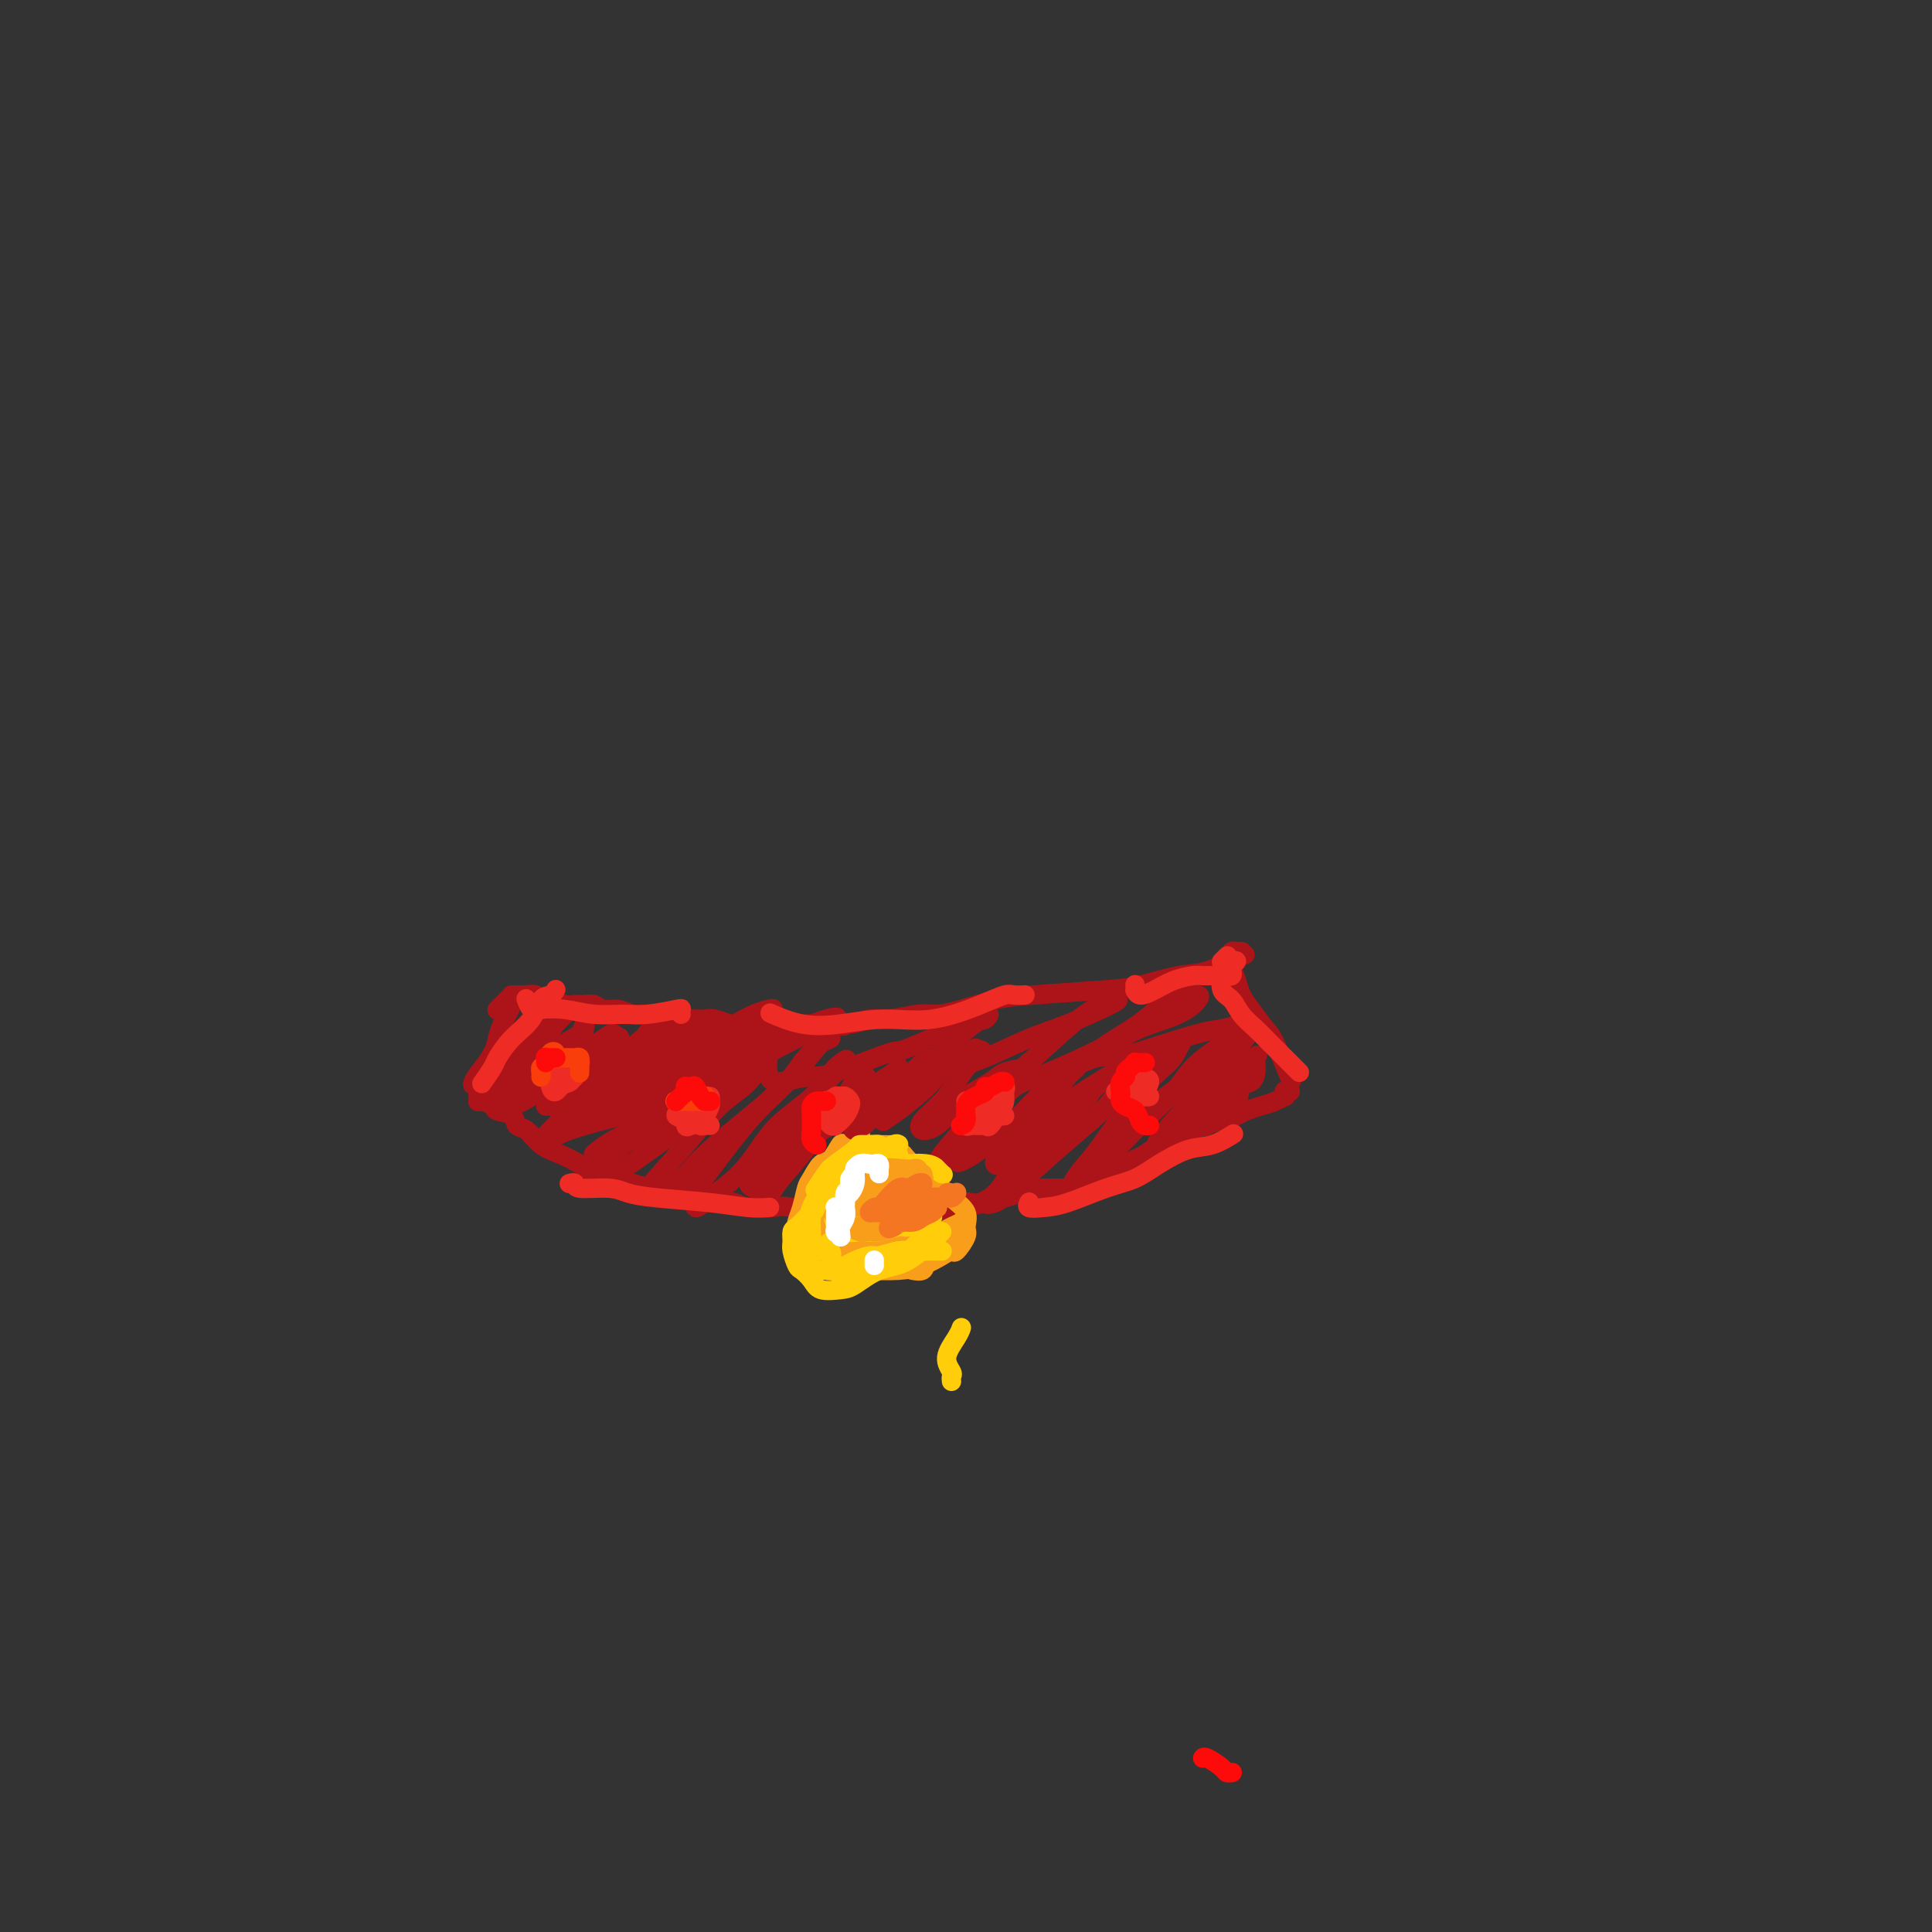 <svg viewBox='0 0 400 400' version='1.1' xmlns='http://www.w3.org/2000/svg' xmlns:xlink='http://www.w3.org/1999/xlink'><rect x="0" y="0" width="400" height="400" fill="#333333" stroke="none"/><g fill='none' stroke='rgb(173,20,25)' stroke-width='4' stroke-linecap='round' stroke-linejoin='round'><path d='M106,206c-0.087,-0.001 -0.174,-0.001 0,0c0.174,0.001 0.609,0.004 1,0c0.391,-0.004 0.737,-0.016 1,0c0.263,0.016 0.444,0.061 1,0c0.556,-0.061 1.486,-0.227 2,0c0.514,0.227 0.613,0.846 1,1c0.387,0.154 1.062,-0.156 2,0c0.938,0.156 2.137,0.778 3,1c0.863,0.222 1.389,0.044 2,0c0.611,-0.044 1.308,0.044 2,0c0.692,-0.044 1.380,-0.222 2,0c0.620,0.222 1.174,0.844 2,1c0.826,0.156 1.926,-0.154 3,0c1.074,0.154 2.122,0.774 3,1c0.878,0.226 1.586,0.060 2,0c0.414,-0.060 0.536,-0.012 1,0c0.464,0.012 1.272,-0.011 2,0c0.728,0.011 1.378,0.055 2,0c0.622,-0.055 1.217,-0.211 2,0c0.783,0.211 1.755,0.788 2,1c0.245,0.212 -0.239,0.061 0,0c0.239,-0.061 1.199,-0.030 2,0c0.801,0.030 1.443,0.061 2,0c0.557,-0.061 1.029,-0.212 2,0c0.971,0.212 2.442,0.789 3,1c0.558,0.211 0.204,0.057 1,0c0.796,-0.057 2.744,-0.015 4,0c1.256,0.015 1.821,0.004 3,0c1.179,-0.004 2.971,-0.001 4,0c1.029,0.001 1.294,0.000 2,0c0.706,-0.000 1.853,-0.000 3,0'/><path d='M168,212c10.596,0.911 6.084,0.188 5,0c-1.084,-0.188 1.258,0.161 3,0c1.742,-0.161 2.882,-0.830 4,-1c1.118,-0.170 2.212,0.158 4,0c1.788,-0.158 4.269,-0.802 6,-1c1.731,-0.198 2.713,0.049 4,0c1.287,-0.049 2.879,-0.393 5,-1c2.121,-0.607 4.773,-1.476 7,-2c2.227,-0.524 4.031,-0.701 8,-1c3.969,-0.299 10.105,-0.718 14,-1c3.895,-0.282 5.549,-0.426 8,-1c2.451,-0.574 5.698,-1.576 8,-2c2.302,-0.424 3.658,-0.268 6,-1c2.342,-0.732 5.669,-2.352 7,-3c1.331,-0.648 0.665,-0.324 0,0'/><path d='M257,197c0.009,0.000 0.017,0.000 0,0c-0.017,-0.000 -0.061,-0.001 0,0c0.061,0.001 0.227,0.003 0,0c-0.227,-0.003 -0.846,-0.010 -1,0c-0.154,0.010 0.158,0.036 0,0c-0.158,-0.036 -0.786,-0.134 -1,0c-0.214,0.134 -0.014,0.499 0,1c0.014,0.501 -0.158,1.139 0,2c0.158,0.861 0.646,1.944 1,3c0.354,1.056 0.575,2.085 1,3c0.425,0.915 1.053,1.718 2,3c0.947,1.282 2.213,3.045 3,4c0.787,0.955 1.097,1.103 2,3c0.903,1.897 2.401,5.542 3,7c0.599,1.458 0.300,0.729 0,0'/><path d='M267,226c0.114,-0.009 0.228,-0.017 0,0c-0.228,0.017 -0.798,0.060 -1,0c-0.202,-0.060 -0.035,-0.223 0,0c0.035,0.223 -0.063,0.833 0,1c0.063,0.167 0.288,-0.110 0,0c-0.288,0.110 -1.090,0.607 -2,1c-0.910,0.393 -1.928,0.683 -3,1c-1.072,0.317 -2.197,0.662 -3,1c-0.803,0.338 -1.282,0.668 -2,1c-0.718,0.332 -1.673,0.667 -3,1c-1.327,0.333 -3.026,0.666 -4,1c-0.974,0.334 -1.224,0.671 -2,1c-0.776,0.329 -2.079,0.651 -3,1c-0.921,0.349 -1.460,0.726 -2,1c-0.540,0.274 -1.081,0.444 -2,1c-0.919,0.556 -2.215,1.497 -3,2c-0.785,0.503 -1.057,0.569 -2,1c-0.943,0.431 -2.556,1.226 -4,2c-1.444,0.774 -2.718,1.528 -4,2c-1.282,0.472 -2.570,0.662 -3,1c-0.430,0.338 -0.002,0.823 0,1c0.002,0.177 -0.423,0.048 -1,0c-0.577,-0.048 -1.306,-0.013 -2,0c-0.694,0.013 -1.352,0.003 -2,0c-0.648,-0.003 -1.287,-0.001 -2,0c-0.713,0.001 -1.500,-0.001 -2,0c-0.500,0.001 -0.714,0.003 -1,0c-0.286,-0.003 -0.644,-0.011 -1,0c-0.356,0.011 -0.711,0.041 -1,0c-0.289,-0.041 -0.511,-0.155 -1,0c-0.489,0.155 -1.244,0.577 -2,1'/><path d='M209,247c-2.853,0.419 -0.986,-0.032 -1,0c-0.014,0.032 -1.909,0.548 -3,1c-1.091,0.452 -1.378,0.839 -2,1c-0.622,0.161 -1.578,0.096 -2,0c-0.422,-0.096 -0.309,-0.222 -1,0c-0.691,0.222 -2.186,0.790 -3,1c-0.814,0.210 -0.947,0.060 -1,0c-0.053,-0.060 -0.027,-0.030 0,0'/><path d='M103,209c-0.081,0.083 -0.162,0.165 0,0c0.162,-0.165 0.566,-0.578 1,-1c0.434,-0.422 0.898,-0.853 1,-1c0.102,-0.147 -0.158,-0.010 0,0c0.158,0.010 0.732,-0.107 1,0c0.268,0.107 0.229,0.438 0,1c-0.229,0.562 -0.647,1.356 -1,2c-0.353,0.644 -0.641,1.139 -1,2c-0.359,0.861 -0.790,2.087 -1,3c-0.210,0.913 -0.201,1.513 -1,3c-0.799,1.487 -2.407,3.862 -3,5c-0.593,1.138 -0.169,1.039 0,1c0.169,-0.039 0.085,-0.020 0,0'/><path d='M99,226c0.001,-0.083 0.002,-0.167 0,0c-0.002,0.167 -0.007,0.583 0,1c0.007,0.417 0.027,0.833 0,1c-0.027,0.167 -0.102,0.085 0,0c0.102,-0.085 0.380,-0.173 1,0c0.620,0.173 1.583,0.608 2,1c0.417,0.392 0.288,0.742 1,1c0.712,0.258 2.265,0.425 3,1c0.735,0.575 0.651,1.557 1,2c0.349,0.443 1.132,0.345 2,1c0.868,0.655 1.821,2.063 3,3c1.179,0.937 2.583,1.404 4,2c1.417,0.596 2.847,1.322 4,2c1.153,0.678 2.030,1.309 4,2c1.970,0.691 5.032,1.442 7,2c1.968,0.558 2.842,0.923 4,1c1.158,0.077 2.600,-0.133 4,0c1.400,0.133 2.756,0.611 4,1c1.244,0.389 2.375,0.691 4,1c1.625,0.309 3.745,0.626 5,1c1.255,0.374 1.645,0.805 3,1c1.355,0.195 3.675,0.154 5,0c1.325,-0.154 1.656,-0.422 4,0c2.344,0.422 6.701,1.533 10,2c3.299,0.467 5.540,0.289 8,0c2.460,-0.289 5.140,-0.691 8,-1c2.860,-0.309 5.901,-0.526 9,-1c3.099,-0.474 6.258,-1.204 9,-2c2.742,-0.796 5.069,-1.656 6,-2c0.931,-0.344 0.465,-0.172 0,0'/></g>
<g fill='none' stroke='rgb(249,158,27)' stroke-width='4' stroke-linecap='round' stroke-linejoin='round'><path d='M178,235c0.128,0.021 0.257,0.041 0,0c-0.257,-0.041 -0.898,-0.144 -1,0c-0.102,0.144 0.335,0.533 0,1c-0.335,0.467 -1.441,1.011 -2,1c-0.559,-0.011 -0.569,-0.577 -1,0c-0.431,0.577 -1.281,2.297 -2,3c-0.719,0.703 -1.307,0.391 -2,1c-0.693,0.609 -1.493,2.141 -2,3c-0.507,0.859 -0.722,1.045 -1,2c-0.278,0.955 -0.618,2.677 -1,4c-0.382,1.323 -0.805,2.246 -1,3c-0.195,0.754 -0.162,1.341 0,2c0.162,0.659 0.455,1.392 1,2c0.545,0.608 1.343,1.091 2,2c0.657,0.909 1.171,2.244 2,3c0.829,0.756 1.971,0.933 3,1c1.029,0.067 1.945,0.026 3,0c1.055,-0.026 2.247,-0.036 4,0c1.753,0.036 4.065,0.117 6,0c1.935,-0.117 3.493,-0.434 5,-1c1.507,-0.566 2.963,-1.383 4,-2c1.037,-0.617 1.653,-1.036 2,-1c0.347,0.036 0.424,0.526 1,0c0.576,-0.526 1.652,-2.069 2,-3c0.348,-0.931 -0.032,-1.251 0,-2c0.032,-0.749 0.476,-1.926 0,-3c-0.476,-1.074 -1.871,-2.045 -3,-3c-1.129,-0.955 -1.993,-1.895 -3,-3c-1.007,-1.105 -2.156,-2.374 -3,-3c-0.844,-0.626 -1.384,-0.607 -2,-1c-0.616,-0.393 -1.308,-1.196 -2,-2'/><path d='M187,239c-2.299,-2.307 -1.548,-2.075 -2,-2c-0.452,0.075 -2.107,-0.008 -3,0c-0.893,0.008 -1.023,0.105 -2,0c-0.977,-0.105 -2.802,-0.413 -4,0c-1.198,0.413 -1.771,1.547 -2,2c-0.229,0.453 -0.115,0.227 0,0'/><path d='M177,240c0.000,0.001 0.000,0.002 0,0c-0.000,-0.002 -0.001,-0.006 0,0c0.001,0.006 0.004,0.021 0,0c-0.004,-0.021 -0.016,-0.076 0,0c0.016,0.076 0.061,0.285 0,0c-0.061,-0.285 -0.226,-1.065 -1,-1c-0.774,0.065 -2.156,0.975 -3,2c-0.844,1.025 -1.150,2.163 -2,3c-0.850,0.837 -2.244,1.371 -3,2c-0.756,0.629 -0.875,1.351 -1,2c-0.125,0.649 -0.255,1.224 0,1c0.255,-0.224 0.894,-1.247 2,-2c1.106,-0.753 2.680,-1.236 4,-2c1.320,-0.764 2.386,-1.807 3,-3c0.614,-1.193 0.775,-2.534 1,-3c0.225,-0.466 0.515,-0.056 1,0c0.485,0.056 1.167,-0.242 1,0c-0.167,0.242 -1.183,1.025 -2,2c-0.817,0.975 -1.434,2.141 -2,3c-0.566,0.859 -1.079,1.410 -2,2c-0.921,0.590 -2.248,1.220 -3,2c-0.752,0.780 -0.927,1.711 -1,2c-0.073,0.289 -0.042,-0.062 0,0c0.042,0.062 0.095,0.538 1,0c0.905,-0.538 2.663,-2.091 4,-3c1.337,-0.909 2.253,-1.174 3,-2c0.747,-0.826 1.326,-2.212 2,-3c0.674,-0.788 1.443,-0.976 2,-1c0.557,-0.024 0.902,0.117 1,0c0.098,-0.117 -0.051,-0.493 -1,0c-0.949,0.493 -2.700,1.855 -4,3c-1.300,1.145 -2.150,2.072 -3,3'/><path d='M174,247c-1.735,1.381 -2.073,1.834 -3,3c-0.927,1.166 -2.442,3.045 -3,4c-0.558,0.955 -0.159,0.987 0,1c0.159,0.013 0.080,0.006 0,0'/><path d='M170,255c-0.250,-0.151 -0.500,-0.301 0,-1c0.500,-0.699 1.751,-1.945 3,-3c1.249,-1.055 2.498,-1.918 4,-3c1.502,-1.082 3.258,-2.383 4,-3c0.742,-0.617 0.472,-0.549 1,-1c0.528,-0.451 1.855,-1.421 2,-1c0.145,0.421 -0.891,2.234 -2,3c-1.109,0.766 -2.290,0.485 -3,1c-0.710,0.515 -0.947,1.825 -2,3c-1.053,1.175 -2.920,2.216 -4,3c-1.080,0.784 -1.371,1.311 -2,2c-0.629,0.689 -1.596,1.541 -2,2c-0.404,0.459 -0.247,0.524 0,0c0.247,-0.524 0.583,-1.638 1,-2c0.417,-0.362 0.914,0.029 3,-1c2.086,-1.029 5.762,-3.477 8,-5c2.238,-1.523 3.038,-2.120 4,-3c0.962,-0.880 2.085,-2.044 3,-3c0.915,-0.956 1.620,-1.704 2,-2c0.380,-0.296 0.435,-0.139 0,0c-0.435,0.139 -1.359,0.261 -2,1c-0.641,0.739 -1.000,2.096 -2,3c-1.000,0.904 -2.641,1.354 -4,2c-1.359,0.646 -2.436,1.488 -4,3c-1.564,1.512 -3.615,3.695 -5,5c-1.385,1.305 -2.103,1.734 -2,2c0.103,0.266 1.028,0.370 2,0c0.972,-0.370 1.993,-1.212 3,-2c1.007,-0.788 2.002,-1.520 4,-3c1.998,-1.480 4.999,-3.709 7,-5c2.001,-1.291 3.000,-1.646 4,-2'/><path d='M191,245c3.479,-2.077 2.176,-1.270 2,-1c-0.176,0.270 0.775,0.004 1,0c0.225,-0.004 -0.274,0.256 -1,1c-0.726,0.744 -1.677,1.972 -3,3c-1.323,1.028 -3.019,1.857 -5,3c-1.981,1.143 -4.248,2.602 -6,4c-1.752,1.398 -2.990,2.736 -4,4c-1.010,1.264 -1.793,2.455 -2,3c-0.207,0.545 0.161,0.445 1,0c0.839,-0.445 2.148,-1.233 3,-2c0.852,-0.767 1.248,-1.512 3,-3c1.752,-1.488 4.862,-3.720 7,-5c2.138,-1.280 3.306,-1.610 4,-2c0.694,-0.390 0.916,-0.842 1,-1c0.084,-0.158 0.030,-0.022 0,0c-0.030,0.022 -0.037,-0.070 -1,1c-0.963,1.070 -2.881,3.301 -5,5c-2.119,1.699 -4.440,2.867 -6,4c-1.560,1.133 -2.359,2.232 -3,3c-0.641,0.768 -1.124,1.204 -1,1c0.124,-0.204 0.854,-1.048 2,-2c1.146,-0.952 2.709,-2.011 4,-3c1.291,-0.989 2.311,-1.906 4,-3c1.689,-1.094 4.049,-2.364 5,-3c0.951,-0.636 0.494,-0.638 1,-1c0.506,-0.362 1.975,-1.084 2,-1c0.025,0.084 -1.394,0.976 -2,2c-0.606,1.024 -0.400,2.182 -1,3c-0.600,0.818 -2.008,1.297 -3,2c-0.992,0.703 -1.569,1.629 -2,2c-0.431,0.371 -0.715,0.185 -1,0'/><path d='M185,259c-1.177,1.655 0.380,1.292 1,1c0.620,-0.292 0.303,-0.512 1,-1c0.697,-0.488 2.408,-1.242 4,-2c1.592,-0.758 3.066,-1.518 4,-2c0.934,-0.482 1.328,-0.684 2,-1c0.672,-0.316 1.623,-0.744 2,-1c0.377,-0.256 0.180,-0.338 0,0c-0.180,0.338 -0.343,1.096 -1,2c-0.657,0.904 -1.808,1.955 -3,3c-1.192,1.045 -2.424,2.084 -3,3c-0.576,0.916 -0.494,1.710 -1,2c-0.506,0.290 -1.600,0.078 -2,0c-0.400,-0.078 -0.108,-0.021 0,0c0.108,0.021 0.031,0.006 0,0c-0.031,-0.006 -0.015,-0.003 0,0'/></g>
<g fill='none' stroke='rgb(173,20,25)' stroke-width='4' stroke-linecap='round' stroke-linejoin='round'><path d='M110,211c0.002,-0.002 0.004,-0.004 0,0c-0.004,0.004 -0.014,0.014 0,0c0.014,-0.014 0.051,-0.051 0,0c-0.051,0.051 -0.191,0.190 0,0c0.191,-0.190 0.713,-0.710 0,0c-0.713,0.710 -2.661,2.649 -4,4c-1.339,1.351 -2.069,2.112 -3,3c-0.931,0.888 -2.063,1.902 -3,3c-0.937,1.098 -1.681,2.278 -2,3c-0.319,0.722 -0.215,0.985 1,0c1.215,-0.985 3.541,-3.218 5,-5c1.459,-1.782 2.050,-3.113 3,-4c0.950,-0.887 2.260,-1.329 3,-2c0.740,-0.671 0.910,-1.572 1,-2c0.090,-0.428 0.100,-0.382 0,0c-0.100,0.382 -0.312,1.101 -1,2c-0.688,0.899 -1.853,1.979 -3,3c-1.147,1.021 -2.275,1.985 -3,3c-0.725,1.015 -1.047,2.081 -2,3c-0.953,0.919 -2.536,1.689 -3,2c-0.464,0.311 0.190,0.161 1,0c0.810,-0.161 1.777,-0.335 3,-1c1.223,-0.665 2.703,-1.821 5,-4c2.297,-2.179 5.409,-5.380 7,-7c1.591,-1.620 1.659,-1.659 2,-2c0.341,-0.341 0.954,-0.986 1,-1c0.046,-0.014 -0.474,0.601 -1,1c-0.526,0.399 -1.059,0.581 -2,2c-0.941,1.419 -2.292,4.074 -4,6c-1.708,1.926 -3.774,3.122 -5,4c-1.226,0.878 -1.613,1.439 -2,2'/><path d='M104,224c-2.308,2.599 -1.576,2.098 -1,2c0.576,-0.098 0.998,0.207 2,0c1.002,-0.207 2.584,-0.925 4,-2c1.416,-1.075 2.667,-2.506 4,-4c1.333,-1.494 2.747,-3.050 4,-4c1.253,-0.950 2.343,-1.295 3,-2c0.657,-0.705 0.880,-1.771 1,-2c0.120,-0.229 0.138,0.379 0,1c-0.138,0.621 -0.433,1.256 -1,2c-0.567,0.744 -1.405,1.597 -3,3c-1.595,1.403 -3.946,3.356 -6,5c-2.054,1.644 -3.809,2.981 -5,4c-1.191,1.019 -1.817,1.721 -2,2c-0.183,0.279 0.076,0.135 1,0c0.924,-0.135 2.513,-0.262 5,-2c2.487,-1.738 5.871,-5.088 8,-7c2.129,-1.912 3.004,-2.385 4,-3c0.996,-0.615 2.114,-1.370 3,-2c0.886,-0.630 1.542,-1.135 2,-1c0.458,0.135 0.718,0.909 1,1c0.282,0.091 0.584,-0.501 0,0c-0.584,0.501 -2.056,2.096 -3,3c-0.944,0.904 -1.361,1.117 -2,2c-0.639,0.883 -1.501,2.434 -3,4c-1.499,1.566 -3.636,3.145 -5,4c-1.364,0.855 -1.955,0.985 -2,1c-0.045,0.015 0.458,-0.084 1,0c0.542,0.084 1.125,0.352 3,-1c1.875,-1.352 5.043,-4.326 7,-6c1.957,-1.674 2.702,-2.050 4,-3c1.298,-0.950 3.149,-2.475 5,-4'/><path d='M133,215c2.962,-2.176 1.369,-1.115 1,-1c-0.369,0.115 0.488,-0.715 1,-1c0.512,-0.285 0.679,-0.026 1,0c0.321,0.026 0.797,-0.180 1,0c0.203,0.180 0.133,0.747 0,1c-0.133,0.253 -0.330,0.191 -2,1c-1.670,0.809 -4.812,2.490 -7,4c-2.188,1.510 -3.423,2.849 -5,4c-1.577,1.151 -3.496,2.113 -5,3c-1.504,0.887 -2.592,1.700 -3,2c-0.408,0.300 -0.137,0.086 0,0c0.137,-0.086 0.139,-0.043 0,0c-0.139,0.043 -0.420,0.087 0,0c0.420,-0.087 1.542,-0.304 3,-1c1.458,-0.696 3.253,-1.873 6,-4c2.747,-2.127 6.444,-5.206 9,-7c2.556,-1.794 3.969,-2.302 5,-3c1.031,-0.698 1.681,-1.586 2,-2c0.319,-0.414 0.307,-0.354 0,0c-0.307,0.354 -0.908,1.001 -3,3c-2.092,1.999 -5.676,5.349 -9,8c-3.324,2.651 -6.387,4.602 -8,6c-1.613,1.398 -1.777,2.244 -2,3c-0.223,0.756 -0.504,1.423 0,1c0.504,-0.423 1.792,-1.937 3,-3c1.208,-1.063 2.336,-1.676 4,-3c1.664,-1.324 3.866,-3.357 6,-5c2.134,-1.643 4.201,-2.894 6,-4c1.799,-1.106 3.331,-2.067 5,-3c1.669,-0.933 3.477,-1.838 4,-2c0.523,-0.162 -0.238,0.419 -1,1'/><path d='M145,213c3.881,-2.492 0.083,0.278 -2,2c-2.083,1.722 -2.451,2.396 -5,4c-2.549,1.604 -7.279,4.137 -10,6c-2.721,1.863 -3.433,3.055 -4,4c-0.567,0.945 -0.987,1.644 -1,2c-0.013,0.356 0.382,0.369 1,0c0.618,-0.369 1.458,-1.122 4,-3c2.542,-1.878 6.787,-4.882 10,-7c3.213,-2.118 5.393,-3.349 8,-5c2.607,-1.651 5.641,-3.722 8,-5c2.359,-1.278 4.043,-1.764 5,-2c0.957,-0.236 1.189,-0.223 1,0c-0.189,0.223 -0.797,0.656 -2,1c-1.203,0.344 -3.000,0.600 -5,2c-2.000,1.400 -4.204,3.945 -7,6c-2.796,2.055 -6.183,3.619 -9,6c-2.817,2.381 -5.065,5.578 -6,7c-0.935,1.422 -0.555,1.070 0,1c0.555,-0.070 1.287,0.141 2,0c0.713,-0.141 1.406,-0.636 3,-2c1.594,-1.364 4.090,-3.597 6,-5c1.910,-1.403 3.233,-1.975 5,-3c1.767,-1.025 3.978,-2.501 6,-4c2.022,-1.499 3.854,-3.019 5,-4c1.146,-0.981 1.606,-1.424 2,-2c0.394,-0.576 0.723,-1.287 0,-1c-0.723,0.287 -2.498,1.571 -4,3c-1.502,1.429 -2.733,3.001 -5,5c-2.267,1.999 -5.572,4.423 -10,8c-4.428,3.577 -9.979,8.308 -13,11c-3.021,2.692 -3.510,3.346 -4,4'/><path d='M124,242c-5.021,4.929 0.427,2.251 3,1c2.573,-1.251 2.270,-1.074 5,-3c2.730,-1.926 8.492,-5.956 12,-9c3.508,-3.044 4.762,-5.101 7,-7c2.238,-1.899 5.459,-3.640 7,-5c1.541,-1.360 1.401,-2.339 2,-3c0.599,-0.661 1.937,-1.005 2,-1c0.063,0.005 -1.147,0.360 -2,1c-0.853,0.640 -1.347,1.566 -2,3c-0.653,1.434 -1.464,3.376 -3,5c-1.536,1.624 -3.797,2.928 -6,5c-2.203,2.072 -4.349,4.910 -7,8c-2.651,3.090 -5.809,6.432 -7,8c-1.191,1.568 -0.416,1.361 1,1c1.416,-0.361 3.474,-0.878 5,-2c1.526,-1.122 2.518,-2.850 6,-6c3.482,-3.150 9.452,-7.721 13,-11c3.548,-3.279 4.675,-5.264 6,-7c1.325,-1.736 2.847,-3.222 4,-4c1.153,-0.778 1.936,-0.849 2,-1c0.064,-0.151 -0.593,-0.382 -2,1c-1.407,1.382 -3.566,4.379 -6,7c-2.434,2.621 -5.144,4.867 -8,8c-2.856,3.133 -5.857,7.153 -8,10c-2.143,2.847 -3.426,4.521 -4,6c-0.574,1.479 -0.437,2.764 0,3c0.437,0.236 1.175,-0.578 3,-2c1.825,-1.422 4.737,-3.453 7,-6c2.263,-2.547 3.879,-5.609 6,-8c2.121,-2.391 4.749,-4.112 7,-6c2.251,-1.888 4.126,-3.944 6,-6'/><path d='M173,222c4.467,-4.591 1.135,-2.069 0,-1c-1.135,1.069 -0.074,0.685 -1,2c-0.926,1.315 -3.837,4.328 -6,7c-2.163,2.672 -3.576,5.004 -5,7c-1.424,1.996 -2.860,3.655 -4,5c-1.140,1.345 -1.983,2.377 -2,3c-0.017,0.623 0.794,0.838 1,1c0.206,0.162 -0.192,0.272 1,-1c1.192,-1.272 3.974,-3.924 6,-6c2.026,-2.076 3.297,-3.574 5,-5c1.703,-1.426 3.837,-2.778 5,-4c1.163,-1.222 1.354,-2.312 2,-3c0.646,-0.688 1.745,-0.974 2,-1c0.255,-0.026 -0.336,0.208 -1,1c-0.664,0.792 -1.401,2.144 -3,4c-1.599,1.856 -4.060,4.217 -6,6c-1.940,1.783 -3.357,2.988 -5,5c-1.643,2.012 -3.510,4.831 -4,6c-0.490,1.169 0.396,0.687 1,0c0.604,-0.687 0.924,-1.578 2,-3c1.076,-1.422 2.908,-3.376 5,-6c2.092,-2.624 4.443,-5.920 6,-8c1.557,-2.080 2.320,-2.944 3,-4c0.680,-1.056 1.276,-2.302 2,-3c0.724,-0.698 1.576,-0.847 2,-1c0.424,-0.153 0.422,-0.310 0,0c-0.422,0.310 -1.262,1.089 -2,2c-0.738,0.911 -1.373,1.956 -2,3c-0.627,1.044 -1.246,2.089 -2,3c-0.754,0.911 -1.644,1.689 -2,2c-0.356,0.311 -0.178,0.156 0,0'/><path d='M171,233c-0.793,1.403 0.225,0.412 1,0c0.775,-0.412 1.308,-0.243 2,-1c0.692,-0.757 1.545,-2.438 3,-4c1.455,-1.562 3.514,-3.004 5,-4c1.486,-0.996 2.399,-1.547 3,-2c0.601,-0.453 0.891,-0.809 1,-1c0.109,-0.191 0.036,-0.217 0,0c-0.036,0.217 -0.037,0.676 -1,2c-0.963,1.324 -2.890,3.513 -4,5c-1.110,1.487 -1.403,2.271 -2,3c-0.597,0.729 -1.497,1.403 -2,2c-0.503,0.597 -0.610,1.116 0,1c0.610,-0.116 1.935,-0.867 3,-2c1.065,-1.133 1.869,-2.647 3,-4c1.131,-1.353 2.590,-2.546 4,-4c1.410,-1.454 2.771,-3.171 4,-4c1.229,-0.829 2.327,-0.770 3,-1c0.673,-0.230 0.921,-0.749 1,-1c0.079,-0.251 -0.010,-0.233 0,0c0.010,0.233 0.118,0.683 0,1c-0.118,0.317 -0.464,0.502 -2,2c-1.536,1.498 -4.263,4.308 -6,6c-1.737,1.692 -2.483,2.266 -3,3c-0.517,0.734 -0.804,1.627 -1,2c-0.196,0.373 -0.302,0.227 0,0c0.302,-0.227 1.013,-0.535 3,-2c1.987,-1.465 5.251,-4.089 7,-6c1.749,-1.911 1.984,-3.110 3,-4c1.016,-0.890 2.812,-1.470 4,-2c1.188,-0.530 1.768,-1.008 2,-1c0.232,0.008 0.116,0.504 0,1'/><path d='M202,218c2.708,-1.596 0.478,0.414 -1,2c-1.478,1.586 -2.205,2.749 -3,4c-0.795,1.251 -1.657,2.589 -3,4c-1.343,1.411 -3.166,2.895 -4,4c-0.834,1.105 -0.680,1.831 0,2c0.680,0.169 1.885,-0.221 3,-1c1.115,-0.779 2.141,-1.949 3,-3c0.859,-1.051 1.551,-1.984 3,-3c1.449,-1.016 3.656,-2.115 5,-3c1.344,-0.885 1.826,-1.555 3,-2c1.174,-0.445 3.042,-0.663 4,-1c0.958,-0.337 1.006,-0.791 1,-1c-0.006,-0.209 -0.067,-0.173 0,0c0.067,0.173 0.263,0.484 0,1c-0.263,0.516 -0.984,1.238 -2,2c-1.016,0.762 -2.325,1.563 -4,3c-1.675,1.437 -3.715,3.511 -6,6c-2.285,2.489 -4.816,5.393 -6,7c-1.184,1.607 -1.023,1.916 -1,2c0.023,0.084 -0.092,-0.057 1,-1c1.092,-0.943 3.392,-2.687 5,-4c1.608,-1.313 2.523,-2.195 4,-4c1.477,-1.805 3.515,-4.535 5,-6c1.485,-1.465 2.418,-1.666 3,-2c0.582,-0.334 0.813,-0.800 1,-1c0.187,-0.200 0.331,-0.132 0,0c-0.331,0.132 -1.139,0.328 -2,1c-0.861,0.672 -1.777,1.819 -3,3c-1.223,1.181 -2.752,2.395 -4,4c-1.248,1.605 -2.214,3.601 -3,5c-0.786,1.399 -1.393,2.199 -2,3'/><path d='M199,239c-1.876,2.594 -0.067,1.579 1,1c1.067,-0.579 1.393,-0.722 3,-2c1.607,-1.278 4.497,-3.692 6,-5c1.503,-1.308 1.619,-1.510 3,-3c1.381,-1.490 4.027,-4.267 6,-6c1.973,-1.733 3.274,-2.420 4,-3c0.726,-0.580 0.877,-1.051 1,-1c0.123,0.051 0.219,0.625 0,1c-0.219,0.375 -0.752,0.552 -2,2c-1.248,1.448 -3.211,4.167 -5,6c-1.789,1.833 -3.406,2.781 -5,4c-1.594,1.219 -3.166,2.711 -4,4c-0.834,1.289 -0.929,2.376 -1,3c-0.071,0.624 -0.118,0.785 0,1c0.118,0.215 0.399,0.485 1,0c0.601,-0.485 1.520,-1.724 3,-3c1.480,-1.276 3.521,-2.589 5,-4c1.479,-1.411 2.397,-2.921 5,-5c2.603,-2.079 6.893,-4.728 9,-6c2.107,-1.272 2.033,-1.166 2,-1c-0.033,0.166 -0.023,0.393 -1,1c-0.977,0.607 -2.940,1.596 -4,3c-1.060,1.404 -1.217,3.225 -4,6c-2.783,2.775 -8.192,6.504 -11,9c-2.808,2.496 -3.015,3.758 -4,5c-0.985,1.242 -2.747,2.466 -3,3c-0.253,0.534 1.004,0.380 2,0c0.996,-0.380 1.730,-0.987 4,-3c2.270,-2.013 6.077,-5.432 9,-8c2.923,-2.568 4.961,-4.284 7,-6'/><path d='M226,232c4.495,-3.979 4.732,-5.426 6,-7c1.268,-1.574 3.568,-3.274 6,-5c2.432,-1.726 4.997,-3.476 6,-4c1.003,-0.524 0.445,0.180 0,1c-0.445,0.820 -0.778,1.757 -2,3c-1.222,1.243 -3.333,2.793 -6,6c-2.667,3.207 -5.889,8.071 -8,11c-2.111,2.929 -3.112,3.923 -4,5c-0.888,1.077 -1.665,2.237 -2,3c-0.335,0.763 -0.228,1.129 0,1c0.228,-0.129 0.577,-0.753 2,-2c1.423,-1.247 3.919,-3.118 6,-5c2.081,-1.882 3.747,-3.775 6,-6c2.253,-2.225 5.095,-4.782 7,-7c1.905,-2.218 2.874,-4.097 5,-6c2.126,-1.903 5.408,-3.829 7,-5c1.592,-1.171 1.494,-1.587 2,-2c0.506,-0.413 1.617,-0.823 2,-1c0.383,-0.177 0.039,-0.120 0,0c-0.039,0.120 0.226,0.302 0,1c-0.226,0.698 -0.943,1.911 -2,3c-1.057,1.089 -2.453,2.055 -4,4c-1.547,1.945 -3.243,4.869 -5,7c-1.757,2.131 -3.575,3.469 -5,5c-1.425,1.531 -2.457,3.256 -3,4c-0.543,0.744 -0.596,0.509 0,0c0.596,-0.509 1.840,-1.291 3,-2c1.160,-0.709 2.235,-1.345 4,-3c1.765,-1.655 4.218,-4.330 6,-6c1.782,-1.670 2.891,-2.335 4,-3'/><path d='M257,222c3.031,-2.576 2.110,-2.017 2,-2c-0.110,0.017 0.592,-0.507 1,-1c0.408,-0.493 0.521,-0.956 0,0c-0.521,0.956 -1.675,3.331 -3,5c-1.325,1.669 -2.820,2.633 -4,4c-1.180,1.367 -2.047,3.136 -3,4c-0.953,0.864 -1.994,0.823 -2,1c-0.006,0.177 1.024,0.571 2,0c0.976,-0.571 1.897,-2.106 3,-3c1.103,-0.894 2.387,-1.146 3,-2c0.613,-0.854 0.557,-2.309 1,-3c0.443,-0.691 1.387,-0.617 2,-1c0.613,-0.383 0.896,-1.221 1,-2c0.104,-0.779 0.029,-1.497 0,-2c-0.029,-0.503 -0.013,-0.789 0,-1c0.013,-0.211 0.025,-0.345 -1,0c-1.025,0.345 -3.085,1.169 -5,2c-1.915,0.831 -3.686,1.667 -6,3c-2.314,1.333 -5.172,3.161 -7,4c-1.828,0.839 -2.626,0.687 -3,1c-0.374,0.313 -0.323,1.091 0,1c0.323,-0.091 0.920,-1.050 2,-2c1.080,-0.950 2.643,-1.890 4,-3c1.357,-1.110 2.507,-2.389 4,-4c1.493,-1.611 3.330,-3.552 5,-5c1.670,-1.448 3.174,-2.401 4,-3c0.826,-0.599 0.973,-0.843 1,-1c0.027,-0.157 -0.065,-0.228 -1,0c-0.935,0.228 -2.713,0.754 -4,1c-1.287,0.246 -2.082,0.213 -5,1c-2.918,0.787 -7.959,2.393 -13,4'/><path d='M235,218c-4.976,0.896 -6.415,0.635 -8,1c-1.585,0.365 -3.317,1.355 -3,1c0.317,-0.355 2.683,-2.057 4,-3c1.317,-0.943 1.586,-1.129 3,-2c1.414,-0.871 3.975,-2.428 6,-4c2.025,-1.572 3.515,-3.158 5,-4c1.485,-0.842 2.967,-0.939 4,-1c1.033,-0.061 1.619,-0.084 2,0c0.381,0.084 0.558,0.275 0,1c-0.558,0.725 -1.851,1.983 -4,3c-2.149,1.017 -5.154,1.795 -8,3c-2.846,1.205 -5.532,2.839 -10,5c-4.468,2.161 -10.717,4.848 -14,6c-3.283,1.152 -3.601,0.769 -4,1c-0.399,0.231 -0.879,1.075 -1,1c-0.121,-0.075 0.118,-1.067 1,-2c0.882,-0.933 2.408,-1.805 5,-4c2.592,-2.195 6.250,-5.714 9,-8c2.750,-2.286 4.592,-3.340 6,-4c1.408,-0.660 2.382,-0.924 3,-1c0.618,-0.076 0.879,0.038 -1,1c-1.879,0.962 -5.897,2.773 -9,4c-3.103,1.227 -5.290,1.870 -8,3c-2.710,1.130 -5.944,2.747 -9,4c-3.056,1.253 -5.935,2.142 -8,3c-2.065,0.858 -3.316,1.686 -5,2c-1.684,0.314 -3.799,0.115 -4,0c-0.201,-0.115 1.513,-0.144 3,-1c1.487,-0.856 2.746,-2.538 4,-4c1.254,-1.462 2.501,-2.703 4,-4c1.499,-1.297 3.249,-2.648 5,-4'/><path d='M203,211c2.755,-1.990 1.644,-0.466 1,0c-0.644,0.466 -0.819,-0.125 -4,1c-3.181,1.125 -9.367,3.966 -12,5c-2.633,1.034 -1.714,0.259 -4,1c-2.286,0.741 -7.777,2.996 -11,4c-3.223,1.004 -4.180,0.757 -6,1c-1.820,0.243 -4.504,0.976 -6,1c-1.496,0.024 -1.803,-0.662 -2,-2c-0.197,-1.338 -0.285,-3.328 1,-5c1.285,-1.672 3.944,-3.024 6,-4c2.056,-0.976 3.509,-1.574 5,-2c1.491,-0.426 3.022,-0.679 2,0c-1.022,0.679 -4.596,2.290 -8,4c-3.404,1.710 -6.640,3.519 -10,5c-3.360,1.481 -6.846,2.634 -10,4c-3.154,1.366 -5.976,2.946 -9,4c-3.024,1.054 -6.248,1.583 -8,2c-1.752,0.417 -2.030,0.721 -2,1c0.030,0.279 0.369,0.534 2,0c1.631,-0.534 4.556,-1.858 7,-3c2.444,-1.142 4.408,-2.101 7,-3c2.592,-0.899 5.811,-1.739 7,-2c1.189,-0.261 0.347,0.056 -1,1c-1.347,0.944 -3.200,2.516 -5,4c-1.800,1.484 -3.548,2.879 -6,4c-2.452,1.121 -5.610,1.969 -8,3c-2.390,1.031 -4.013,2.246 -5,3c-0.987,0.754 -1.337,1.047 -1,1c0.337,-0.047 1.360,-0.436 3,-1c1.640,-0.564 3.897,-1.304 7,-3c3.103,-1.696 7.051,-4.348 11,-7'/><path d='M144,228c3.957,-1.726 3.849,-1.042 4,-1c0.151,0.042 0.559,-0.559 -2,0c-2.559,0.559 -8.086,2.280 -11,3c-2.914,0.720 -3.215,0.441 -6,1c-2.785,0.559 -8.054,1.955 -11,3c-2.946,1.045 -3.569,1.738 -4,2c-0.431,0.262 -0.669,0.092 -1,0c-0.331,-0.092 -0.754,-0.106 0,-1c0.754,-0.894 2.685,-2.668 4,-4c1.315,-1.332 2.016,-2.224 2,-3c-0.016,-0.776 -0.747,-1.437 -2,-2c-1.253,-0.563 -3.026,-1.027 -5,-1c-1.974,0.027 -4.147,0.546 -6,1c-1.853,0.454 -3.387,0.844 -4,1c-0.613,0.156 -0.307,0.078 0,0'/></g>
<g fill='none' stroke='rgb(238,43,36)' stroke-width='4' stroke-linecap='round' stroke-linejoin='round'><path d='M114,224c0.000,-0.000 0.000,-0.000 0,0c-0.000,0.000 -0.000,0.000 0,0c0.000,-0.000 0.000,-0.001 0,0c-0.000,0.001 -0.001,0.002 0,0c0.001,-0.002 0.002,-0.009 0,0c-0.002,0.009 -0.009,0.034 0,0c0.009,-0.034 0.035,-0.127 0,0c-0.035,0.127 -0.129,0.472 0,1c0.129,0.528 0.483,1.238 1,1c0.517,-0.238 1.197,-1.422 2,-2c0.803,-0.578 1.730,-0.548 2,-1c0.270,-0.452 -0.117,-1.386 0,-2c0.117,-0.614 0.736,-0.908 1,-1c0.264,-0.092 0.172,0.016 0,0c-0.172,-0.016 -0.424,-0.158 -1,0c-0.576,0.158 -1.474,0.617 -2,1c-0.526,0.383 -0.678,0.691 -1,1c-0.322,0.309 -0.812,0.619 -1,1c-0.188,0.381 -0.072,0.832 0,1c0.072,0.168 0.101,0.053 0,0c-0.101,-0.053 -0.333,-0.042 0,0c0.333,0.042 1.229,0.117 2,0c0.771,-0.117 1.415,-0.426 2,-1c0.585,-0.574 1.111,-1.414 1,-2c-0.111,-0.586 -0.857,-0.919 -1,-1c-0.143,-0.081 0.319,0.091 0,0c-0.319,-0.091 -1.417,-0.444 -2,0c-0.583,0.444 -0.651,1.686 -1,2c-0.349,0.314 -0.979,-0.300 -1,0c-0.021,0.300 0.565,1.514 1,2c0.435,0.486 0.717,0.243 1,0'/><path d='M117,224c-0.089,0.622 0.689,0.178 1,0c0.311,-0.178 0.156,-0.089 0,0'/><path d='M144,228c0.006,-0.000 0.012,-0.001 0,0c-0.012,0.001 -0.041,0.003 0,0c0.041,-0.003 0.152,-0.012 0,0c-0.152,0.012 -0.568,0.045 -1,0c-0.432,-0.045 -0.879,-0.167 -1,0c-0.121,0.167 0.085,0.624 0,1c-0.085,0.376 -0.461,0.672 -1,1c-0.539,0.328 -1.242,0.689 -1,1c0.242,0.311 1.428,0.574 2,1c0.572,0.426 0.531,1.015 1,1c0.469,-0.015 1.447,-0.636 2,-1c0.553,-0.364 0.682,-0.473 1,-1c0.318,-0.527 0.826,-1.474 1,-2c0.174,-0.526 0.015,-0.632 0,-1c-0.015,-0.368 0.115,-1.000 0,-1c-0.115,-0.000 -0.476,0.630 -1,1c-0.524,0.370 -1.212,0.479 -2,1c-0.788,0.521 -1.678,1.453 -2,2c-0.322,0.547 -0.077,0.709 0,1c0.077,0.291 -0.014,0.711 0,1c0.014,0.289 0.133,0.445 1,0c0.867,-0.445 2.482,-1.492 3,-2c0.518,-0.508 -0.060,-0.476 0,-1c0.060,-0.524 0.758,-1.605 1,-2c0.242,-0.395 0.027,-0.106 0,0c-0.027,0.106 0.134,0.028 0,0c-0.134,-0.028 -0.562,-0.008 -1,0c-0.438,0.008 -0.887,0.002 -1,0c-0.113,-0.002 0.111,-0.001 0,0c-0.111,0.001 -0.555,0.000 -1,0'/><path d='M144,228c-0.071,0.094 0.752,1.829 1,3c0.248,1.171 -0.078,1.778 0,2c0.078,0.222 0.559,0.060 1,0c0.441,-0.060 0.840,-0.017 1,0c0.160,0.017 0.080,0.009 0,0'/><path d='M171,228c0.000,-0.000 0.000,-0.000 0,0c-0.000,0.000 -0.000,0.000 0,0c0.000,-0.000 0.002,-0.002 0,0c-0.002,0.002 -0.006,0.006 0,0c0.006,-0.006 0.022,-0.022 0,0c-0.022,0.022 -0.083,0.083 0,0c0.083,-0.083 0.309,-0.309 0,0c-0.309,0.309 -1.152,1.153 -1,2c0.152,0.847 1.298,1.697 2,2c0.702,0.303 0.958,0.058 1,0c0.042,-0.058 -0.132,0.072 0,0c0.132,-0.072 0.568,-0.345 1,-1c0.432,-0.655 0.859,-1.692 1,-2c0.141,-0.308 -0.003,0.113 0,0c0.003,-0.113 0.155,-0.760 0,-1c-0.155,-0.240 -0.617,-0.073 -1,0c-0.383,0.073 -0.689,0.052 -1,0c-0.311,-0.052 -0.629,-0.133 -1,0c-0.371,0.133 -0.795,0.482 -1,1c-0.205,0.518 -0.192,1.205 0,2c0.192,0.795 0.563,1.699 1,2c0.437,0.301 0.941,0.001 1,0c0.059,-0.001 -0.327,0.297 0,0c0.327,-0.297 1.367,-1.190 2,-2c0.633,-0.810 0.861,-1.539 1,-2c0.139,-0.461 0.191,-0.656 0,-1c-0.191,-0.344 -0.626,-0.838 -1,-1c-0.374,-0.162 -0.688,0.008 -1,0c-0.312,-0.008 -0.622,-0.195 -1,0c-0.378,0.195 -0.822,0.770 -1,1c-0.178,0.230 -0.089,0.115 0,0'/><path d='M172,228c-0.679,0.226 -0.375,0.792 0,1c0.375,0.208 0.821,0.060 1,0c0.179,-0.060 0.089,-0.030 0,0'/><path d='M200,228c-0.001,0.018 -0.001,0.037 0,0c0.001,-0.037 0.004,-0.129 0,0c-0.004,0.129 -0.013,0.479 0,1c0.013,0.521 0.050,1.212 0,2c-0.050,0.788 -0.186,1.674 0,2c0.186,0.326 0.695,0.092 1,0c0.305,-0.092 0.407,-0.043 1,0c0.593,0.043 1.677,0.078 2,-1c0.323,-1.078 -0.114,-3.270 0,-4c0.114,-0.730 0.779,0.003 1,0c0.221,-0.003 -0.001,-0.741 0,-1c0.001,-0.259 0.224,-0.038 0,0c-0.224,0.038 -0.894,-0.105 -1,0c-0.106,0.105 0.353,0.458 0,1c-0.353,0.542 -1.518,1.272 -2,2c-0.482,0.728 -0.280,1.453 0,2c0.280,0.547 0.639,0.915 1,1c0.361,0.085 0.723,-0.113 1,0c0.277,0.113 0.468,0.539 1,0c0.532,-0.539 1.404,-2.041 2,-3c0.596,-0.959 0.916,-1.374 1,-2c0.084,-0.626 -0.069,-1.462 0,-2c0.069,-0.538 0.361,-0.779 0,-1c-0.361,-0.221 -1.376,-0.423 -2,0c-0.624,0.423 -0.857,1.472 -1,2c-0.143,0.528 -0.196,0.534 0,1c0.196,0.466 0.641,1.393 1,2c0.359,0.607 0.632,0.895 1,1c0.368,0.105 0.830,0.028 1,0c0.170,-0.028 0.049,-0.008 0,0c-0.049,0.008 -0.024,0.004 0,0'/><path d='M231,226c0.447,-0.137 0.894,-0.273 1,0c0.106,0.273 -0.130,0.957 0,1c0.130,0.043 0.624,-0.553 1,-1c0.376,-0.447 0.634,-0.745 1,-1c0.366,-0.255 0.842,-0.468 1,-1c0.158,-0.532 0.000,-1.383 0,-2c-0.000,-0.617 0.158,-0.999 0,-1c-0.158,-0.001 -0.631,0.381 -1,1c-0.369,0.619 -0.633,1.476 -1,2c-0.367,0.524 -0.838,0.716 -1,1c-0.162,0.284 -0.016,0.661 0,1c0.016,0.339 -0.098,0.639 0,1c0.098,0.361 0.409,0.784 1,1c0.591,0.216 1.463,0.227 2,0c0.537,-0.227 0.739,-0.692 1,-1c0.261,-0.308 0.583,-0.461 1,-1c0.417,-0.539 0.931,-1.466 1,-2c0.069,-0.534 -0.308,-0.677 -1,-1c-0.692,-0.323 -1.699,-0.826 -2,-1c-0.301,-0.174 0.104,-0.020 0,0c-0.104,0.020 -0.719,-0.096 -1,0c-0.281,0.096 -0.229,0.404 0,1c0.229,0.596 0.636,1.480 1,2c0.364,0.520 0.685,0.675 1,1c0.315,0.325 0.623,0.818 1,1c0.377,0.182 0.822,0.052 1,0c0.178,-0.052 0.089,-0.026 0,0'/><path d='M235,204c-0.003,-0.123 -0.007,-0.245 0,0c0.007,0.245 0.024,0.858 0,1c-0.024,0.142 -0.088,-0.186 0,0c0.088,0.186 0.327,0.887 1,1c0.673,0.113 1.780,-0.362 3,-1c1.220,-0.638 2.554,-1.439 4,-2c1.446,-0.561 3.003,-0.883 4,-1c0.997,-0.117 1.434,-0.031 2,0c0.566,0.031 1.262,0.005 2,0c0.738,-0.005 1.517,0.010 2,0c0.483,-0.010 0.670,-0.045 1,0c0.330,0.045 0.803,0.170 1,0c0.197,-0.170 0.117,-0.634 0,-1c-0.117,-0.366 -0.270,-0.634 0,-1c0.270,-0.366 0.962,-0.830 1,-1c0.038,-0.170 -0.578,-0.046 -1,0c-0.422,0.046 -0.650,0.013 -1,0c-0.350,-0.013 -0.822,-0.007 -1,0c-0.178,0.007 -0.061,0.016 0,0c0.061,-0.016 0.068,-0.056 0,0c-0.068,0.056 -0.211,0.207 0,0c0.211,-0.207 0.774,-0.774 1,-1c0.226,-0.226 0.113,-0.113 0,0'/><path d='M253,200c0.004,-0.104 0.007,-0.209 0,0c-0.007,0.209 -0.025,0.730 0,1c0.025,0.270 0.093,0.288 0,1c-0.093,0.712 -0.348,2.116 0,3c0.348,0.884 1.298,1.246 2,2c0.702,0.754 1.155,1.901 2,3c0.845,1.099 2.083,2.151 3,3c0.917,0.849 1.514,1.496 3,3c1.486,1.504 3.862,3.867 5,5c1.138,1.133 1.040,1.038 1,1c-0.040,-0.038 -0.020,-0.019 0,0'/><path d='M212,206c0.189,-0.010 0.379,-0.019 0,0c-0.379,0.019 -1.326,0.067 -2,0c-0.674,-0.067 -1.076,-0.249 -2,0c-0.924,0.249 -2.369,0.930 -5,2c-2.631,1.070 -6.447,2.528 -10,3c-3.553,0.472 -6.844,-0.042 -10,0c-3.156,0.042 -6.176,0.640 -9,1c-2.824,0.360 -5.453,0.482 -8,0c-2.547,-0.482 -5.014,-1.566 -6,-2c-0.986,-0.434 -0.493,-0.217 0,0'/><path d='M141,210c-0.038,-0.392 -0.077,-0.783 0,-1c0.077,-0.217 0.269,-0.258 -1,0c-1.269,0.258 -4.000,0.815 -6,1c-2.000,0.185 -3.271,-0.001 -5,0c-1.729,0.001 -3.917,0.189 -6,0c-2.083,-0.189 -4.061,-0.755 -6,-1c-1.939,-0.245 -3.839,-0.169 -5,0c-1.161,0.169 -1.582,0.430 -2,0c-0.418,-0.430 -0.834,-1.551 -1,-2c-0.166,-0.449 -0.083,-0.224 0,0'/><path d='M115,205c0.062,-0.109 0.124,-0.218 0,0c-0.124,0.218 -0.432,0.762 -1,1c-0.568,0.238 -1.394,0.170 -2,1c-0.606,0.830 -0.993,2.559 -2,4c-1.007,1.441 -2.634,2.593 -4,4c-1.366,1.407 -2.469,3.068 -3,4c-0.531,0.932 -0.489,1.136 -1,2c-0.511,0.864 -1.575,2.390 -2,3c-0.425,0.610 -0.213,0.305 0,0'/><path d='M118,245c-0.125,0.032 -0.250,0.064 0,0c0.250,-0.064 0.875,-0.224 1,0c0.125,0.224 -0.251,0.833 1,1c1.251,0.167 4.130,-0.109 6,0c1.870,0.109 2.733,0.604 4,1c1.267,0.396 2.939,0.695 6,1c3.061,0.305 7.511,0.618 11,1c3.489,0.382 6.016,0.834 8,1c1.984,0.166 3.424,0.048 4,0c0.576,-0.048 0.288,-0.024 0,0'/><path d='M213,249c0.065,-0.111 0.130,-0.222 0,0c-0.130,0.222 -0.454,0.776 0,1c0.454,0.224 1.687,0.118 3,0c1.313,-0.118 2.706,-0.249 5,-1c2.294,-0.751 5.487,-2.122 8,-3c2.513,-0.878 4.345,-1.262 6,-2c1.655,-0.738 3.134,-1.830 5,-3c1.866,-1.170 4.119,-2.417 6,-3c1.881,-0.583 3.391,-0.503 5,-1c1.609,-0.497 3.317,-1.571 4,-2c0.683,-0.429 0.342,-0.215 0,0'/></g>
<g fill='none' stroke='rgb(255,205,10)' stroke-width='4' stroke-linecap='round' stroke-linejoin='round'><path d='M186,243c0.000,-0.022 0.000,-0.044 0,0c-0.000,0.044 -0.000,0.153 0,0c0.000,-0.153 0.001,-0.567 0,-1c-0.001,-0.433 -0.002,-0.886 0,-1c0.002,-0.114 0.008,0.110 0,0c-0.008,-0.110 -0.029,-0.555 0,-1c0.029,-0.445 0.107,-0.890 0,-1c-0.107,-0.110 -0.400,0.114 -1,0c-0.600,-0.114 -1.506,-0.565 -2,-1c-0.494,-0.435 -0.577,-0.853 -1,-1c-0.423,-0.147 -1.187,-0.025 -2,0c-0.813,0.025 -1.675,-0.049 -2,0c-0.325,0.049 -0.112,0.220 -1,1c-0.888,0.780 -2.877,2.168 -4,3c-1.123,0.832 -1.379,1.109 -2,2c-0.621,0.891 -1.606,2.398 -2,3c-0.394,0.602 -0.197,0.301 0,0'/><path d='M180,240c0.198,-0.005 0.396,-0.011 0,0c-0.396,0.011 -1.386,0.038 -2,0c-0.614,-0.038 -0.851,-0.143 -1,0c-0.149,0.143 -0.211,0.532 -1,1c-0.789,0.468 -2.306,1.015 -3,2c-0.694,0.985 -0.564,2.407 -1,3c-0.436,0.593 -1.438,0.358 -2,1c-0.562,0.642 -0.683,2.162 -1,3c-0.317,0.838 -0.831,0.995 -1,2c-0.169,1.005 0.006,2.857 0,4c-0.006,1.143 -0.194,1.577 0,2c0.194,0.423 0.770,0.835 1,1c0.230,0.165 0.115,0.082 0,0'/><path d='M172,257c0.143,-0.095 0.286,-0.189 0,0c-0.286,0.189 -1.001,0.663 -1,1c0.001,0.337 0.719,0.539 1,1c0.281,0.461 0.125,1.181 0,2c-0.125,0.819 -0.218,1.737 0,2c0.218,0.263 0.748,-0.129 1,0c0.252,0.129 0.227,0.777 1,1c0.773,0.223 2.343,0.020 3,0c0.657,-0.020 0.399,0.144 1,0c0.601,-0.144 2.061,-0.596 3,-1c0.939,-0.404 1.358,-0.760 2,-1c0.642,-0.240 1.507,-0.366 2,-1c0.493,-0.634 0.616,-1.778 1,-2c0.384,-0.222 1.031,0.476 2,0c0.969,-0.476 2.261,-2.128 3,-3c0.739,-0.872 0.925,-0.963 1,-1c0.075,-0.037 0.037,-0.018 0,0'/><path d='M195,259c-0.017,0.000 -0.033,0.000 0,0c0.033,-0.000 0.117,-0.001 0,0c-0.117,0.001 -0.434,0.004 -1,0c-0.566,-0.004 -1.382,-0.016 -2,0c-0.618,0.016 -1.037,0.060 -2,0c-0.963,-0.060 -2.469,-0.224 -4,0c-1.531,0.224 -3.086,0.834 -4,1c-0.914,0.166 -1.185,-0.113 -2,0c-0.815,0.113 -2.174,0.619 -3,1c-0.826,0.381 -1.121,0.638 -2,1c-0.879,0.362 -2.343,0.831 -3,1c-0.657,0.169 -0.505,0.039 -1,0c-0.495,-0.039 -1.635,0.013 -2,0c-0.365,-0.013 0.046,-0.091 0,0c-0.046,0.091 -0.549,0.350 -1,0c-0.451,-0.350 -0.851,-1.307 -1,-2c-0.149,-0.693 -0.048,-1.120 0,-2c0.048,-0.880 0.045,-2.214 0,-3c-0.045,-0.786 -0.130,-1.025 0,-2c0.130,-0.975 0.476,-2.686 1,-4c0.524,-1.314 1.227,-2.232 2,-3c0.773,-0.768 1.618,-1.385 2,-2c0.382,-0.615 0.302,-1.226 1,-2c0.698,-0.774 2.175,-1.709 3,-2c0.825,-0.291 0.998,0.062 1,0c0.002,-0.062 -0.168,-0.538 0,-1c0.168,-0.462 0.675,-0.908 1,-1c0.325,-0.092 0.469,0.171 1,0c0.531,-0.171 1.451,-0.777 2,-1c0.549,-0.223 0.728,-0.064 1,0c0.272,0.064 0.636,0.032 1,0'/><path d='M183,238c2.690,-1.618 2.915,-1.163 3,-1c0.085,0.163 0.029,0.036 0,0c-0.029,-0.036 -0.030,0.021 0,0c0.030,-0.021 0.093,-0.119 0,0c-0.093,0.119 -0.342,0.454 -1,1c-0.658,0.546 -1.726,1.304 -3,2c-1.274,0.696 -2.754,1.331 -4,2c-1.246,0.669 -2.260,1.374 -3,2c-0.740,0.626 -1.207,1.175 -2,2c-0.793,0.825 -1.911,1.926 -3,3c-1.089,1.074 -2.149,2.121 -3,3c-0.851,0.879 -1.493,1.591 -2,2c-0.507,0.409 -0.880,0.514 -1,1c-0.120,0.486 0.013,1.351 0,2c-0.013,0.649 -0.171,1.081 0,2c0.171,0.919 0.672,2.323 1,3c0.328,0.677 0.484,0.625 1,1c0.516,0.375 1.392,1.176 2,2c0.608,0.824 0.946,1.672 2,2c1.054,0.328 2.822,0.137 4,0c1.178,-0.137 1.766,-0.219 3,-1c1.234,-0.781 3.115,-2.262 5,-3c1.885,-0.738 3.773,-0.734 6,-2c2.227,-1.266 4.792,-3.802 6,-5c1.208,-1.198 1.059,-1.056 1,-1c-0.059,0.056 -0.030,0.028 0,0'/><path d='M197,286c-0.044,-0.372 -0.089,-0.744 0,-1c0.089,-0.256 0.311,-0.394 0,-1c-0.311,-0.606 -1.156,-1.678 -1,-3c0.156,-1.322 1.311,-2.894 2,-4c0.689,-1.106 0.911,-1.744 1,-2c0.089,-0.256 0.044,-0.128 0,0'/><path d='M183,243c0.096,0.034 0.192,0.069 0,0c-0.192,-0.069 -0.672,-0.241 -1,0c-0.328,0.241 -0.504,0.894 -1,1c-0.496,0.106 -1.314,-0.334 -2,0c-0.686,0.334 -1.242,1.441 -2,2c-0.758,0.559 -1.720,0.569 -2,1c-0.280,0.431 0.121,1.282 0,2c-0.121,0.718 -0.766,1.303 -1,2c-0.234,0.697 -0.058,1.507 0,2c0.058,0.493 -0.003,0.668 0,1c0.003,0.332 0.071,0.822 0,1c-0.071,0.178 -0.282,0.044 0,0c0.282,-0.044 1.058,0.003 2,0c0.942,-0.003 2.049,-0.058 3,0c0.951,0.058 1.746,0.227 3,0c1.254,-0.227 2.966,-0.849 4,-1c1.034,-0.151 1.391,0.170 2,0c0.609,-0.170 1.469,-0.830 2,-1c0.531,-0.170 0.732,0.151 1,0c0.268,-0.151 0.604,-0.772 1,-1c0.396,-0.228 0.851,-0.061 1,0c0.149,0.061 -0.008,0.015 0,0c0.008,-0.015 0.181,-0.000 0,0c-0.181,0.000 -0.716,-0.014 -1,0c-0.284,0.014 -0.316,0.056 -1,0c-0.684,-0.056 -2.019,-0.211 -3,0c-0.981,0.211 -1.608,0.789 -3,1c-1.392,0.211 -3.548,0.057 -5,0c-1.452,-0.057 -2.199,-0.015 -3,0c-0.801,0.015 -1.658,0.004 -2,0c-0.342,-0.004 -0.171,-0.002 0,0'/><path d='M175,253c-3.240,-0.041 -2.340,-0.643 -2,-1c0.340,-0.357 0.121,-0.469 0,-1c-0.121,-0.531 -0.143,-1.481 0,-2c0.143,-0.519 0.450,-0.609 1,-1c0.550,-0.391 1.341,-1.085 2,-2c0.659,-0.915 1.184,-2.050 2,-3c0.816,-0.950 1.921,-1.715 3,-2c1.079,-0.285 2.130,-0.091 3,0c0.870,0.091 1.557,0.081 3,0c1.443,-0.081 3.642,-0.231 5,0c1.358,0.231 1.875,0.843 2,1c0.125,0.157 -0.140,-0.140 0,0c0.140,0.140 0.687,0.717 1,1c0.313,0.283 0.392,0.271 0,0c-0.392,-0.271 -1.254,-0.803 -2,-1c-0.746,-0.197 -1.375,-0.060 -2,0c-0.625,0.060 -1.245,0.042 -2,0c-0.755,-0.042 -1.645,-0.106 -3,0c-1.355,0.106 -3.175,0.384 -4,1c-0.825,0.616 -0.655,1.569 -1,2c-0.345,0.431 -1.204,0.339 -2,1c-0.796,0.661 -1.531,2.076 -2,3c-0.469,0.924 -0.674,1.359 -1,2c-0.326,0.641 -0.772,1.489 -1,2c-0.228,0.511 -0.238,0.684 0,1c0.238,0.316 0.722,0.775 1,1c0.278,0.225 0.348,0.218 2,0c1.652,-0.218 4.886,-0.646 7,-1c2.114,-0.354 3.108,-0.634 4,-1c0.892,-0.366 1.684,-0.819 2,-1c0.316,-0.181 0.158,-0.091 0,0'/></g>
<g fill='none' stroke='rgb(249,158,27)' stroke-width='4' stroke-linecap='round' stroke-linejoin='round'><path d='M182,243c0.004,0.002 0.009,0.003 0,0c-0.009,-0.003 -0.030,-0.011 0,0c0.030,0.011 0.111,0.042 0,0c-0.111,-0.042 -0.415,-0.159 -1,0c-0.585,0.159 -1.452,0.592 -2,1c-0.548,0.408 -0.777,0.792 -1,1c-0.223,0.208 -0.441,0.239 -1,1c-0.559,0.761 -1.459,2.250 -2,3c-0.541,0.750 -0.723,0.761 -1,1c-0.277,0.239 -0.650,0.705 -1,1c-0.350,0.295 -0.678,0.417 0,1c0.678,0.583 2.362,1.627 3,2c0.638,0.373 0.231,0.077 1,0c0.769,-0.077 2.713,0.067 4,0c1.287,-0.067 1.918,-0.344 3,-1c1.082,-0.656 2.615,-1.692 4,-2c1.385,-0.308 2.621,0.113 3,0c0.379,-0.113 -0.098,-0.759 0,-1c0.098,-0.241 0.771,-0.076 1,0c0.229,0.076 0.013,0.062 0,0c-0.013,-0.062 0.177,-0.171 0,0c-0.177,0.171 -0.723,0.624 -1,1c-0.277,0.376 -0.287,0.675 -1,1c-0.713,0.325 -2.130,0.676 -3,1c-0.870,0.324 -1.192,0.620 -2,1c-0.808,0.380 -2.100,0.845 -3,1c-0.900,0.155 -1.406,0.000 -2,0c-0.594,-0.000 -1.275,0.154 -2,0c-0.725,-0.154 -1.493,-0.615 -2,-1c-0.507,-0.385 -0.754,-0.692 -1,-1'/><path d='M175,253c-0.993,-0.747 0.026,-1.615 0,-2c-0.026,-0.385 -1.096,-0.287 -1,-1c0.096,-0.713 1.357,-2.237 2,-3c0.643,-0.763 0.669,-0.765 1,-1c0.331,-0.235 0.967,-0.704 2,-1c1.033,-0.296 2.463,-0.420 3,-1c0.537,-0.580 0.181,-1.617 1,-2c0.819,-0.383 2.811,-0.113 4,0c1.189,0.113 1.574,0.068 2,0c0.426,-0.068 0.893,-0.159 1,0c0.107,0.159 -0.146,0.567 0,1c0.146,0.433 0.690,0.892 1,1c0.310,0.108 0.386,-0.135 0,0c-0.386,0.135 -1.236,0.649 -2,1c-0.764,0.351 -1.444,0.539 -2,1c-0.556,0.461 -0.988,1.194 -2,2c-1.012,0.806 -2.602,1.684 -4,2c-1.398,0.316 -2.603,0.071 -3,0c-0.397,-0.071 0.014,0.031 0,0c-0.014,-0.031 -0.453,-0.194 0,-1c0.453,-0.806 1.800,-2.255 3,-3c1.200,-0.745 2.255,-0.784 3,-1c0.745,-0.216 1.180,-0.608 2,-1c0.820,-0.392 2.024,-0.786 3,-1c0.976,-0.214 1.724,-0.250 2,0c0.276,0.250 0.079,0.786 0,1c-0.079,0.214 -0.039,0.107 0,0'/></g>
<g fill='none' stroke='rgb(244,118,35)' stroke-width='4' stroke-linecap='round' stroke-linejoin='round'><path d='M191,246c0.000,-0.030 0.001,-0.060 0,0c-0.001,0.060 -0.002,0.211 0,0c0.002,-0.211 0.008,-0.784 0,-1c-0.008,-0.216 -0.031,-0.075 0,0c0.031,0.075 0.117,0.083 0,0c-0.117,-0.083 -0.437,-0.257 -1,0c-0.563,0.257 -1.369,0.943 -2,1c-0.631,0.057 -1.088,-0.517 -2,0c-0.912,0.517 -2.280,2.124 -3,3c-0.720,0.876 -0.793,1.020 -1,1c-0.207,-0.020 -0.547,-0.205 -1,0c-0.453,0.205 -1.020,0.801 -1,1c0.020,0.199 0.628,0.002 1,0c0.372,-0.002 0.509,0.192 1,0c0.491,-0.192 1.336,-0.770 2,-1c0.664,-0.230 1.149,-0.110 2,0c0.851,0.110 2.069,0.212 3,0c0.931,-0.212 1.574,-0.736 2,-1c0.426,-0.264 0.636,-0.267 1,0c0.364,0.267 0.882,0.803 1,1c0.118,0.197 -0.165,0.053 0,0c0.165,-0.053 0.777,-0.015 1,0c0.223,0.015 0.058,0.007 0,0c-0.058,-0.007 -0.008,-0.013 0,0c0.008,0.013 -0.027,0.046 0,0c0.027,-0.046 0.116,-0.171 0,0c-0.116,0.171 -0.437,0.637 -1,1c-0.563,0.363 -1.367,0.623 -2,1c-0.633,0.377 -1.093,0.871 -2,1c-0.907,0.129 -2.259,-0.106 -3,0c-0.741,0.106 -0.870,0.553 -1,1'/><path d='M185,254c-1.312,0.783 -1.092,0.240 -1,0c0.092,-0.240 0.056,-0.179 1,-1c0.944,-0.821 2.869,-2.525 4,-3c1.131,-0.475 1.469,0.279 2,0c0.531,-0.279 1.256,-1.592 2,-2c0.744,-0.408 1.505,0.087 2,0c0.495,-0.087 0.722,-0.756 1,-1c0.278,-0.244 0.608,-0.061 1,0c0.392,0.061 0.846,0.001 1,0c0.154,-0.001 0.007,0.056 0,0c-0.007,-0.056 0.126,-0.225 0,0c-0.126,0.225 -0.509,0.845 -1,1c-0.491,0.155 -1.088,-0.155 -2,0c-0.912,0.155 -2.139,0.773 -3,1c-0.861,0.227 -1.355,0.061 -2,0c-0.645,-0.061 -1.441,-0.016 -2,0c-0.559,0.016 -0.881,0.004 -1,0c-0.119,-0.004 -0.034,-0.001 0,0c0.034,0.001 0.017,0.001 0,0'/></g>
<g fill='none' stroke='rgb(255,255,255)' stroke-width='4' stroke-linecap='round' stroke-linejoin='round'><path d='M177,242c-0.000,0.001 -0.000,0.003 0,0c0.000,-0.003 0.001,-0.009 0,0c-0.001,0.009 -0.003,0.034 0,0c0.003,-0.034 0.011,-0.125 0,0c-0.011,0.125 -0.041,0.467 0,1c0.041,0.533 0.152,1.257 0,2c-0.152,0.743 -0.566,1.506 -1,2c-0.434,0.494 -0.887,0.720 -1,1c-0.113,0.280 0.113,0.614 0,1c-0.113,0.386 -0.566,0.825 -1,1c-0.434,0.175 -0.848,0.087 -1,0c-0.152,-0.087 -0.041,-0.174 0,0c0.041,0.174 0.011,0.607 0,1c-0.011,0.393 -0.004,0.745 0,1c0.004,0.255 0.005,0.412 0,1c-0.005,0.588 -0.015,1.607 0,2c0.015,0.393 0.057,0.159 0,0c-0.057,-0.159 -0.211,-0.242 0,0c0.211,0.242 0.788,0.809 1,1c0.212,0.191 0.061,0.007 0,0c-0.061,-0.007 -0.030,0.163 0,0c0.030,-0.163 0.061,-0.658 0,-1c-0.061,-0.342 -0.213,-0.529 0,-1c0.213,-0.471 0.793,-1.225 1,-2c0.207,-0.775 0.042,-1.570 0,-2c-0.042,-0.430 0.041,-0.497 0,-1c-0.041,-0.503 -0.204,-1.444 0,-2c0.204,-0.556 0.776,-0.726 1,-1c0.224,-0.274 0.099,-0.651 0,-1c-0.099,-0.349 -0.171,-0.671 0,-1c0.171,-0.329 0.586,-0.664 1,-1'/><path d='M177,243c0.433,-2.177 0.015,-1.120 0,-1c-0.015,0.120 0.374,-0.696 1,-1c0.626,-0.304 1.488,-0.097 2,0c0.512,0.097 0.673,0.082 1,0c0.327,-0.082 0.820,-0.232 1,0c0.180,0.232 0.048,0.846 0,1c-0.048,0.154 -0.013,-0.151 0,0c0.013,0.151 0.004,0.757 0,1c-0.004,0.243 -0.002,0.121 0,0'/><path d='M181,261c0.000,0.000 0.000,0.000 0,0c0.000,-0.000 0.000,-0.000 0,0c0.000,0.000 0.000,0.000 0,0c-0.000,-0.000 0.000,-0.001 0,0c0.000,0.001 0.000,0.004 0,0c0.000,-0.004 0.000,-0.015 0,0c0.000,0.015 0.000,0.056 0,0c0.000,-0.056 -0.000,-0.207 0,0c0.000,0.207 0.000,0.774 0,1c0.000,0.226 0.000,0.113 0,0'/></g>
<g fill='none' stroke='rgb(249,61,11)' stroke-width='4' stroke-linecap='round' stroke-linejoin='round'><path d='M120,222c-0.000,0.114 -0.000,0.228 0,0c0.000,-0.228 0.000,-0.797 0,-1c-0.000,-0.203 -0.000,-0.040 0,0c0.000,0.040 0.000,-0.042 0,0c-0.000,0.042 -0.000,0.207 0,0c0.000,-0.207 0.000,-0.788 0,-1c-0.000,-0.212 -0.000,-0.056 0,0c0.000,0.056 0.001,0.011 0,0c-0.001,-0.011 -0.002,0.011 0,0c0.002,-0.011 0.009,-0.056 0,0c-0.009,0.056 -0.035,0.212 0,0c0.035,-0.212 0.129,-0.792 0,-1c-0.129,-0.208 -0.483,-0.043 -1,0c-0.517,0.043 -1.199,-0.034 -2,0c-0.801,0.034 -1.721,0.180 -2,0c-0.279,-0.180 0.083,-0.687 0,-1c-0.083,-0.313 -0.611,-0.434 -1,0c-0.389,0.434 -0.640,1.423 -1,2c-0.360,0.577 -0.828,0.742 -1,1c-0.172,0.258 -0.046,0.608 0,1c0.046,0.392 0.013,0.826 0,1c-0.013,0.174 -0.007,0.087 0,0'/><path d='M146,227c0.000,0.030 0.000,0.061 0,0c-0.000,-0.061 -0.000,-0.212 0,0c0.000,0.212 0.000,0.789 0,1c-0.000,0.211 -0.001,0.057 0,0c0.001,-0.057 0.002,-0.015 0,0c-0.002,0.015 -0.009,0.004 0,0c0.009,-0.004 0.033,-0.001 0,0c-0.033,0.001 -0.125,0.000 -1,0c-0.875,-0.000 -2.534,-0.000 -3,0c-0.466,0.000 0.259,0.000 0,0c-0.259,-0.000 -1.503,-0.000 -2,0c-0.497,0.000 -0.249,0.000 0,0'/></g>
<g fill='none' stroke='rgb(253,10,10)' stroke-width='4' stroke-linecap='round' stroke-linejoin='round'><path d='M147,228c0.001,0.000 0.001,0.000 0,0c-0.001,-0.000 -0.004,-0.000 0,0c0.004,0.000 0.015,0.000 0,0c-0.015,-0.000 -0.057,-0.000 0,0c0.057,0.000 0.212,0.001 0,0c-0.212,-0.001 -0.792,-0.002 -1,0c-0.208,0.002 -0.045,0.007 0,0c0.045,-0.007 -0.029,-0.026 0,0c0.029,0.026 0.162,0.098 0,0c-0.162,-0.098 -0.618,-0.367 -1,-1c-0.382,-0.633 -0.690,-1.631 -1,-2c-0.310,-0.369 -0.622,-0.110 -1,0c-0.378,0.110 -0.823,0.072 -1,0c-0.177,-0.072 -0.086,-0.177 0,0c0.086,0.177 0.167,0.636 0,1c-0.167,0.364 -0.581,0.634 -1,1c-0.419,0.366 -0.844,0.829 -1,1c-0.156,0.171 -0.045,0.049 0,0c0.045,-0.049 0.022,-0.024 0,0'/><path d='M115,219c-0.000,-0.000 -0.000,-0.000 0,0c0.000,0.000 0.000,0.000 0,0c-0.000,-0.000 -0.000,-0.000 0,0c0.000,0.000 0.000,0.000 0,0c-0.000,-0.000 -0.000,-0.000 0,0c0.000,0.000 0.001,0.000 0,0c-0.001,-0.000 -0.003,-0.000 0,0c0.003,0.000 0.011,0.000 0,0c-0.011,-0.000 -0.041,-0.001 0,0c0.041,0.001 0.155,0.004 0,0c-0.155,-0.004 -0.577,-0.015 -1,0c-0.423,0.015 -0.845,0.056 -1,0c-0.155,-0.056 -0.042,-0.207 0,0c0.042,0.207 0.012,0.774 0,1c-0.012,0.226 -0.006,0.113 0,0'/><path d='M171,228c-0.002,0.000 -0.004,0.000 0,0c0.004,-0.000 0.012,-0.001 0,0c-0.012,0.001 -0.046,0.002 0,0c0.046,-0.002 0.170,-0.009 0,0c-0.170,0.009 -0.634,0.034 -1,0c-0.366,-0.034 -0.634,-0.126 -1,0c-0.366,0.126 -0.831,0.471 -1,1c-0.169,0.529 -0.042,1.242 0,2c0.042,0.758 -0.003,1.562 0,2c0.003,0.438 0.052,0.509 0,1c-0.052,0.491 -0.206,1.401 0,2c0.206,0.599 0.773,0.885 1,1c0.227,0.115 0.113,0.057 0,0'/><path d='M208,224c-0.001,-0.001 -0.002,-0.001 0,0c0.002,0.001 0.008,0.004 0,0c-0.008,-0.004 -0.031,-0.016 0,0c0.031,0.016 0.115,0.060 0,0c-0.115,-0.060 -0.429,-0.224 -1,0c-0.571,0.224 -1.401,0.835 -2,1c-0.599,0.165 -0.969,-0.117 -1,0c-0.031,0.117 0.275,0.634 0,1c-0.275,0.366 -1.132,0.582 -2,1c-0.868,0.418 -1.748,1.040 -2,2c-0.252,0.960 0.125,2.258 0,3c-0.125,0.742 -0.750,0.926 -1,1c-0.250,0.074 -0.125,0.037 0,0'/><path d='M237,220c-0.002,0.000 -0.005,0.000 0,0c0.005,-0.000 0.016,-0.000 0,0c-0.016,0.000 -0.061,0.000 0,0c0.061,-0.000 0.227,-0.001 0,0c-0.227,0.001 -0.848,0.003 -1,0c-0.152,-0.003 0.166,-0.012 0,0c-0.166,0.012 -0.814,0.045 -1,0c-0.186,-0.045 0.090,-0.168 0,0c-0.090,0.168 -0.546,0.626 -1,1c-0.454,0.374 -0.906,0.663 -1,1c-0.094,0.337 0.170,0.720 0,1c-0.170,0.280 -0.776,0.456 -1,1c-0.224,0.544 -0.067,1.454 0,2c0.067,0.546 0.045,0.727 0,1c-0.045,0.273 -0.115,0.637 0,1c0.115,0.363 0.413,0.724 1,1c0.587,0.276 1.464,0.466 2,1c0.536,0.534 0.731,1.411 1,2c0.269,0.589 0.611,0.889 1,1c0.389,0.111 0.825,0.032 1,0c0.175,-0.032 0.087,-0.016 0,0'/><path d='M255,367c0.105,-0.014 0.210,-0.028 0,0c-0.210,0.028 -0.736,0.099 -1,0c-0.264,-0.099 -0.267,-0.367 -1,-1c-0.733,-0.633 -2.197,-1.632 -3,-2c-0.803,-0.368 -0.944,-0.105 -1,0c-0.056,0.105 -0.028,0.053 0,0'/></g>
</svg>